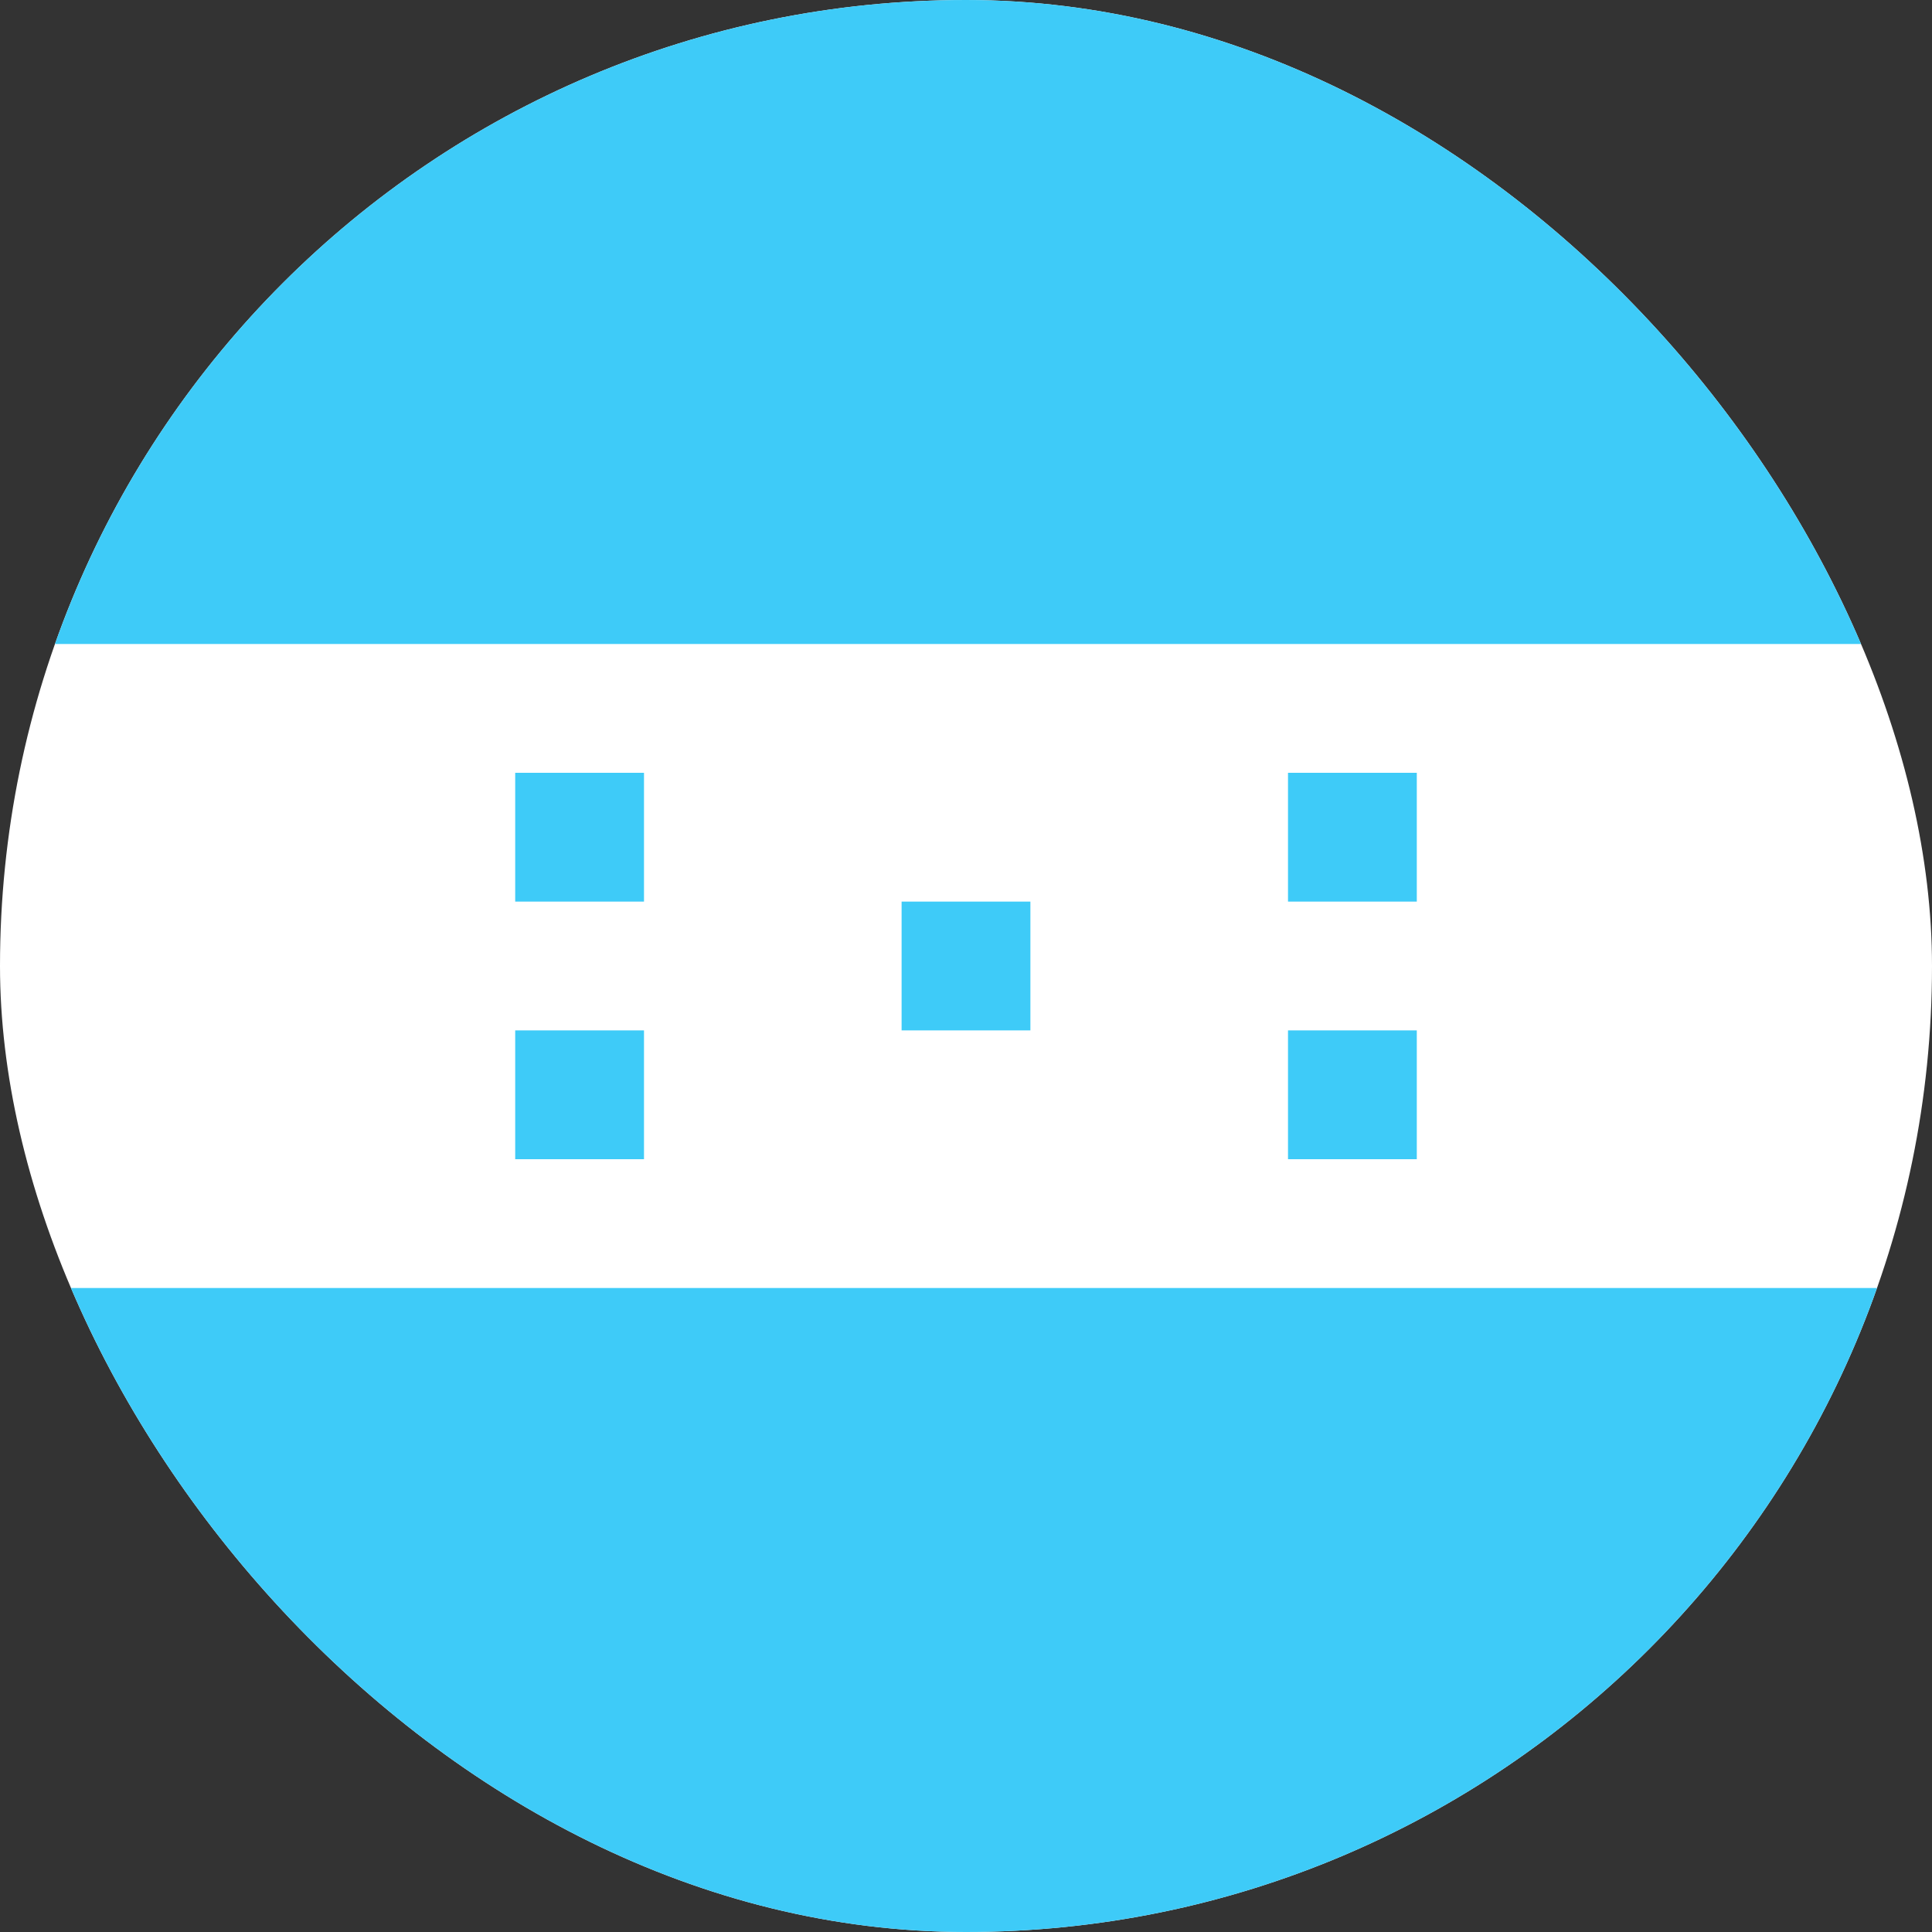 <svg width="15" height="15" viewBox="0 0 15 15" fill="none" xmlns="http://www.w3.org/2000/svg">
<rect x="0" y="0" width="15" height="15" fill="#333333" stroke="none"/>
<g clip-path="url(#clip0_9503_24453)">
<rect width="15" height="15" rx="7.5" fill="white"/>
<path fill-rule="evenodd" clip-rule="evenodd" d="M-3 10H18V15H-3V10ZM4 6H5V7H4V6ZM4 8H5V9H4V8ZM10 6H11V7H10V6ZM10 8H11V9H10V8ZM7 7H8V8H7V7ZM-3 0H18V5H-3V0Z" fill="#3ECBF8"/>
</g>
<defs>
<clipPath id="clip0_9503_24453">
<rect width="15" height="15" rx="7.5" fill="white"/>
</clipPath>
</defs>
</svg>
